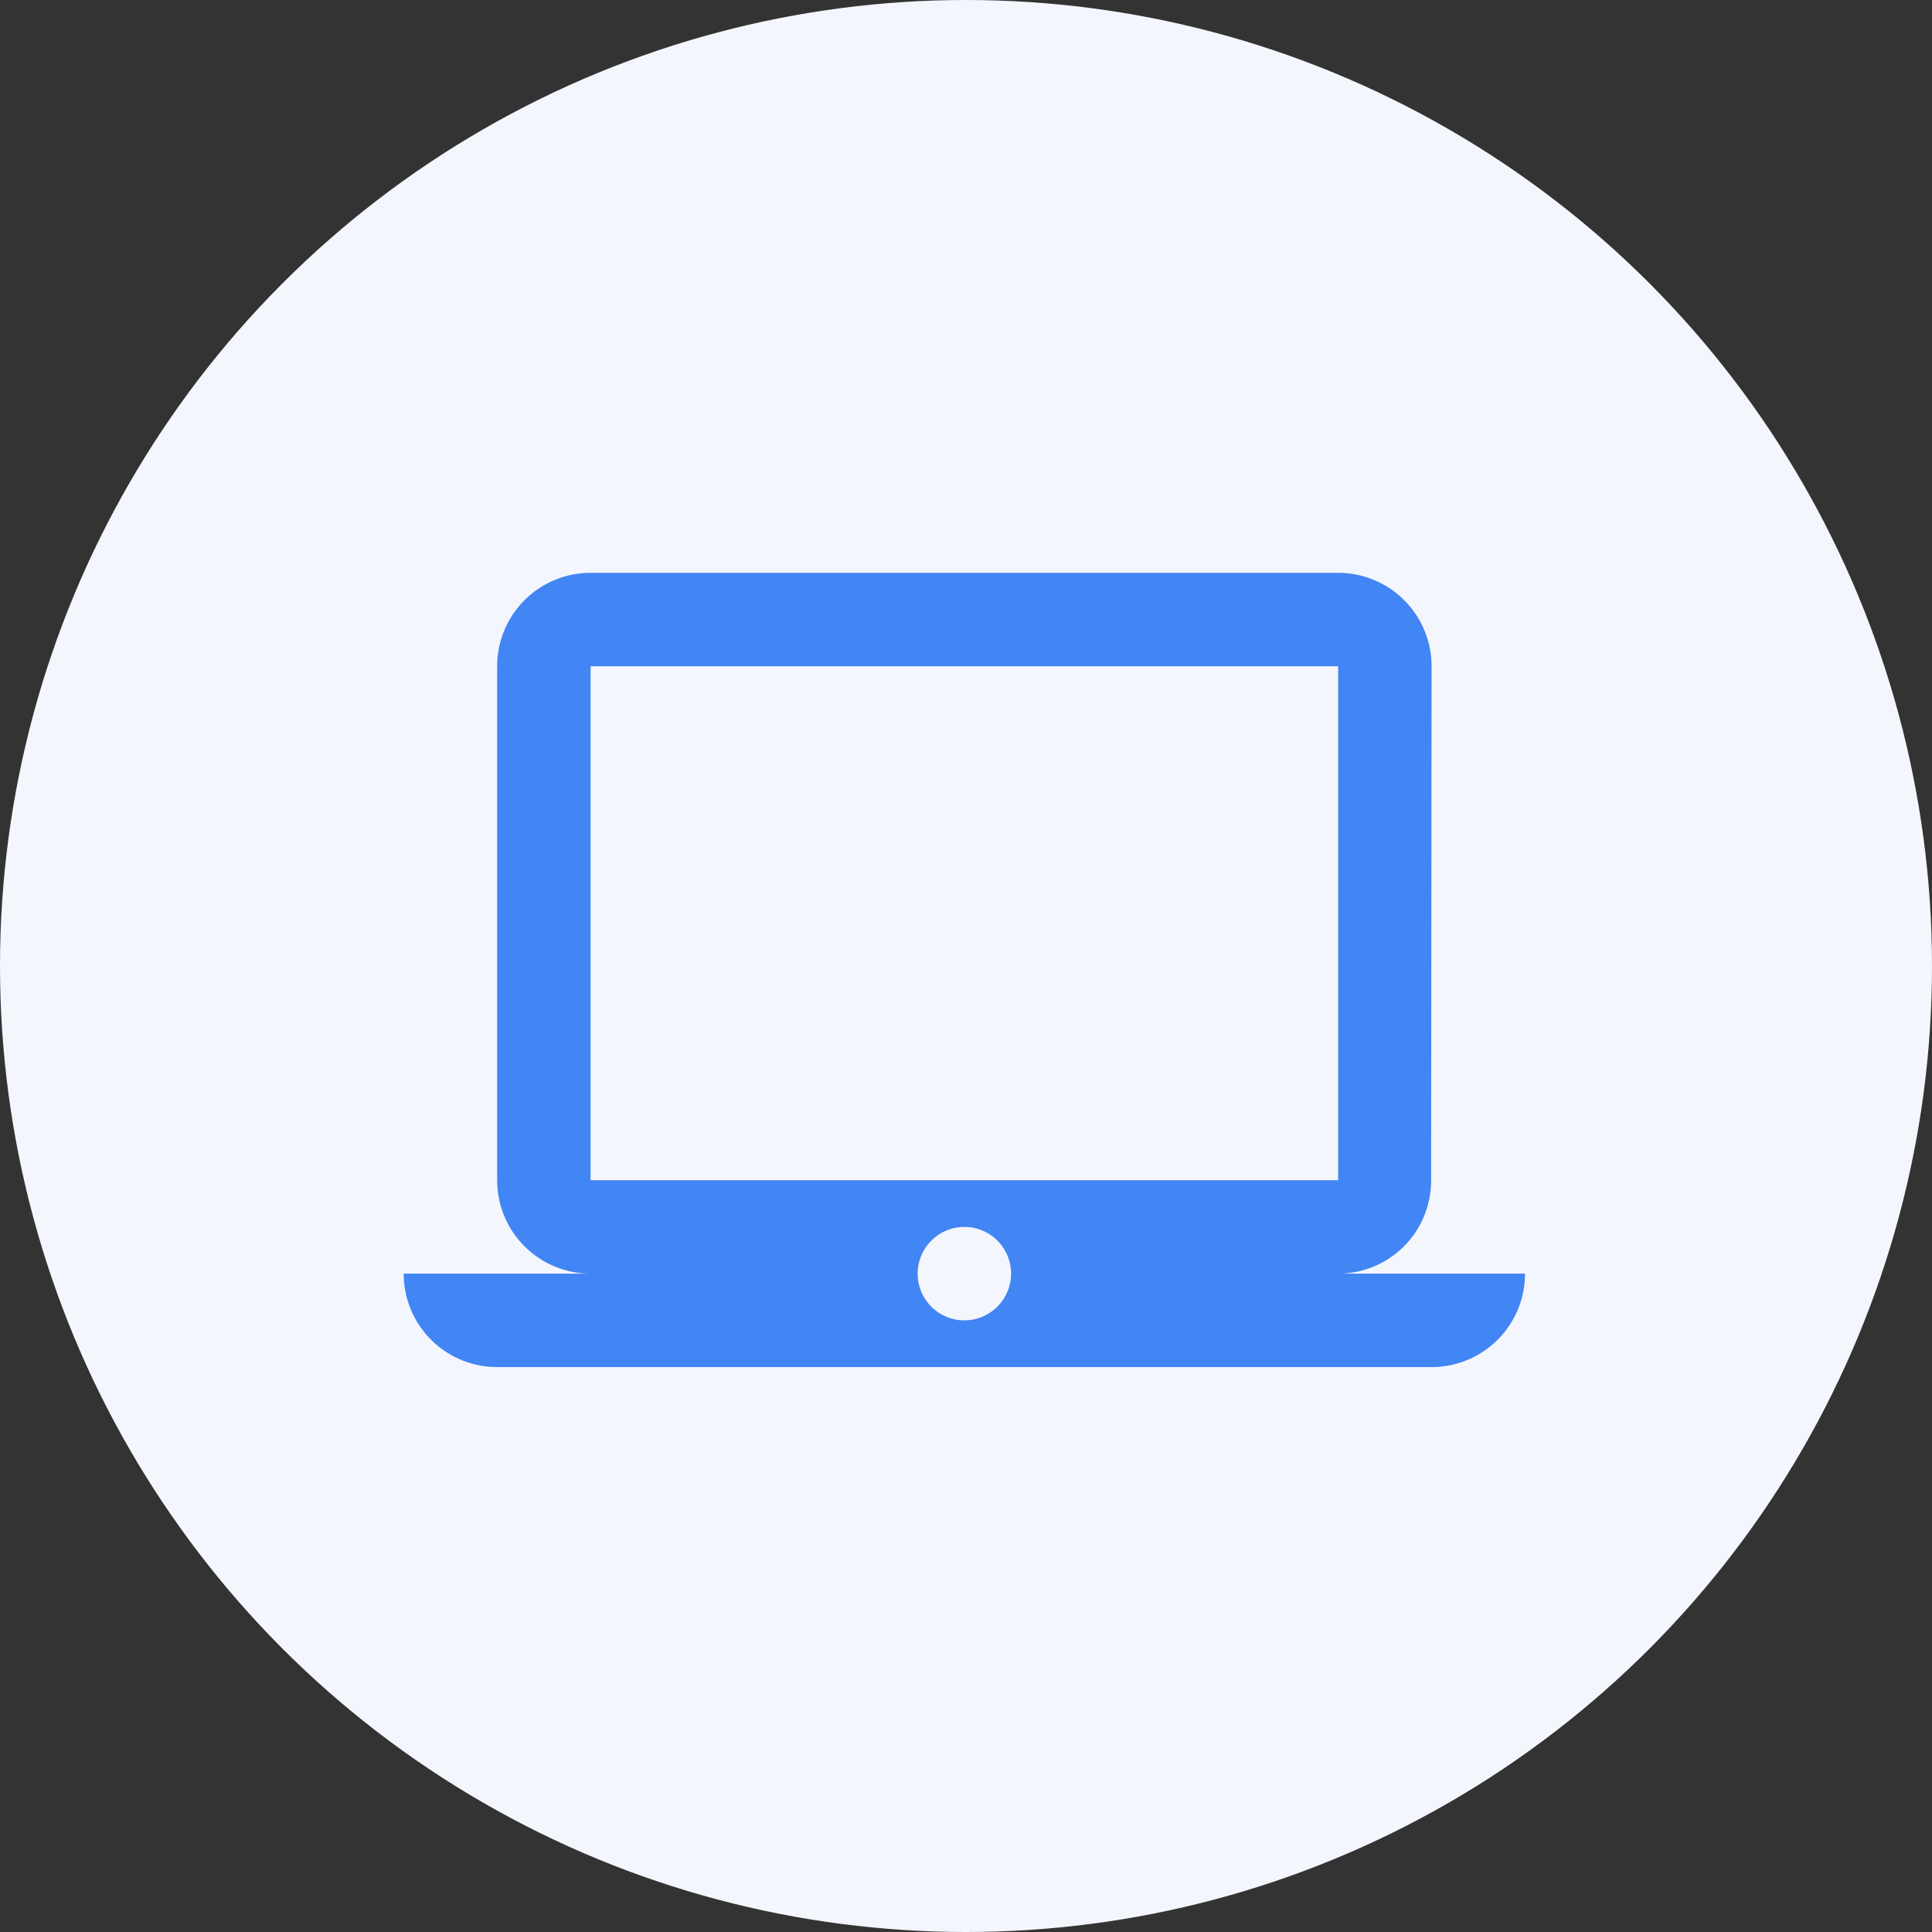 <svg xmlns="http://www.w3.org/2000/svg" width="203" height="203" viewBox="0 0 203 203">
  <rect x="0" y="0" width="203" height="203" fill="#333333" stroke="none"/>
  <g id="laptop" transform="translate(-681 -337)">
    <circle id="Ellipse_1374" data-name="Ellipse 1374" cx="101.5" cy="101.5" r="101.5" transform="translate(681 337)" fill="#f4f6fd"/>
    <g id="_352482_laptop_mac_icon" data-name="352482_laptop_mac_icon" transform="translate(723.419 381.419)">
      <path id="Path_32311" data-name="Path 32311" d="M0,0H126.162V126.162H0Z" fill="none"/>
      <path id="Path_32312" data-name="Path 32312" d="M98.182,79.636a9.774,9.774,0,0,0,9.769-9.818l.049-54A9.815,9.815,0,0,0,98.182,6H19.636a9.815,9.815,0,0,0-9.818,9.818v54a9.815,9.815,0,0,0,9.818,9.818H0a9.815,9.815,0,0,0,9.818,9.818H108a9.815,9.815,0,0,0,9.818-9.818ZM19.636,15.818H98.182v54H19.636ZM58.909,84.546a4.909,4.909,0,1,1,4.909-4.909A4.924,4.924,0,0,1,58.909,84.546Z" transform="translate(0 9.77)" fill="#4285f4"/>
    </g>
  </g>
</svg>
